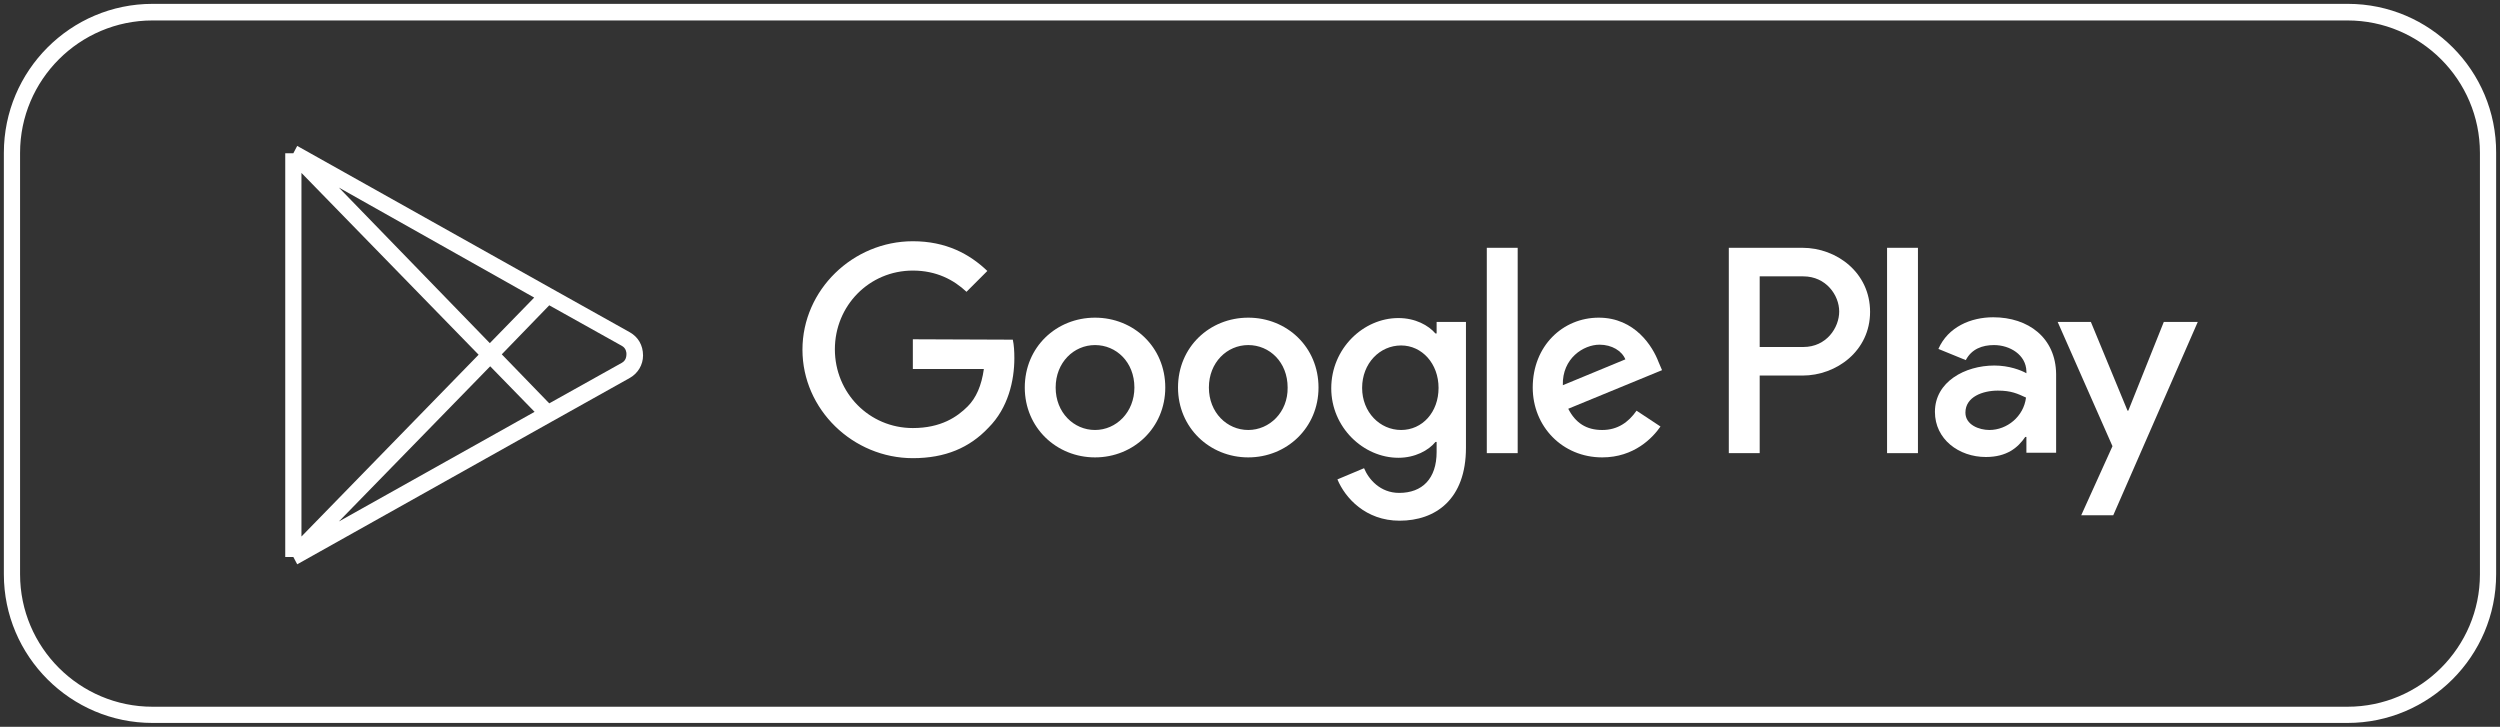 <?xml version="1.0" encoding="utf-8"?>
<!-- Generator: Adobe Illustrator 27.4.1, SVG Export Plug-In . SVG Version: 6.00 Build 0)  -->
<svg version="1.1" id="Camada_1" xmlns="http://www.w3.org/2000/svg" xmlns:xlink="http://www.w3.org/1999/xlink" x="0px" y="0px"
	 viewBox="0 0 647.7 188.3" style="enable-background:new 0 0 647.7 188.3;" xml:space="preserve">
<rect x="0" y="0" width="647.7" height="188.3" fill="#333333" stroke="none"/>
<style type="text/css">
	.st0{fill:#FFFFFF;}
</style>
<path class="st0" d="M608.3,1H39.5C18.3,1,1,18.3,1,39.6v109.2c0,21.2,17.3,38.5,38.5,38.5h568.7c21.2,0,38.5-17.3,38.5-38.5V39.6
	C646.8,18.3,629.5,1,608.3,1z M642.5,148.8c0,18.9-15.4,34.3-34.3,34.3H39.5c-18.9,0-34.3-15.4-34.3-34.3V39.6
	c0-18.9,15.4-34.3,34.3-34.3h568.7c18.9,0,34.3,15.4,34.3,34.3V148.8z"/>
<path class="st0" d="M163.2,86.1L143,74.8l-66-37l-1,1.9h-2.1v104.6H76l1,1.9l66-37l20.2-11.3c2.1-1.2,3.4-3.4,3.4-5.8
	C166.6,89.4,165.3,87.3,163.2,86.1z M138.4,77.1l-11.5,11.8L87.8,48.6L138.4,77.1z M78.1,44.8L124,91.9L78.1,139V44.8z M87.8,135.1
	L127,94.9l11.5,11.8L87.8,135.1z M161.1,94l-18.8,10.5L130,91.8l12.3-12.7l18.8,10.5c1.1,0.6,1.2,1.7,1.2,2.1
	C162.3,92.3,162.2,93.4,161.1,94z"/>
<path class="st0" d="M236.5,87.9v7.7h18.4c-0.6,4.3-2,7.5-4.2,9.7c-2.7,2.7-6.9,5.6-14.2,5.6c-11.3,0-20.2-9.1-20.2-20.4
	s8.9-20.4,20.2-20.4c6.1,0,10.6,2.4,13.9,5.5l5.4-5.4c-4.6-4.4-10.7-7.7-19.3-7.7c-15.5,0-28.6,12.6-28.6,28.1s13.1,28.1,28.6,28.1
	c8.4,0,14.7-2.7,19.6-7.9c5.1-5.1,6.7-12.2,6.7-18c0-1.8-0.1-3.4-0.4-4.8L236.5,87.9L236.5,87.9z"/>
<path class="st0" d="M323.4,82.3c-10,0-18.2,7.6-18.2,18.1c0,10.4,8.2,18.1,18.2,18.1s18.2-7.7,18.2-18.1
	C341.6,89.9,333.4,82.3,323.4,82.3z M323.4,111.4c-5.5,0-10.2-4.5-10.2-11s4.7-11,10.2-11s10.2,4.4,10.2,11
	C333.7,106.8,328.9,111.4,323.4,111.4z"/>
<path class="st0" d="M283.7,82.3c-10,0-18.2,7.6-18.2,18.1c0,10.4,8.2,18.1,18.2,18.1s18.2-7.7,18.2-18.1
	C301.9,89.9,293.7,82.3,283.7,82.3z M283.7,111.4c-5.5,0-10.2-4.5-10.2-11s4.7-11,10.2-11s10.2,4.4,10.2,11
	C293.9,106.8,289.2,111.4,283.7,111.4z"/>
<path class="st0" d="M372.2,86.4h-0.3c-1.8-2.1-5.2-4-9.6-4c-9.1,0-17.4,7.9-17.4,18.2c0,10.1,8.3,18,17.4,18c4.3,0,7.8-1.9,9.6-4.1
	h0.3v2.6c0,6.9-3.7,10.6-9.7,10.6c-4.9,0-7.9-3.5-9.1-6.4l-6.9,2.9c2,4.8,7.3,10.7,16.1,10.7c9.3,0,17.2-5.5,17.2-18.9V83.4h-7.6
	V86.4z M363,111.4c-5.5,0-10.1-4.6-10.1-10.9c0-6.4,4.6-11,10.1-11c5.4,0,9.7,4.7,9.7,11S368.5,111.4,363,111.4z"/>
<rect x="385.2" y="64.2" class="st0" width="8" height="53.2"/>
<path class="st0" d="M429.7,93.8c-1.5-4-6.1-11.5-15.5-11.5c-9.3,0-17.1,7.3-17.1,18.1c0,10.1,7.7,18.1,18,18.1
	c8.3,0,13.1-5.1,15.1-8l-6.2-4.1c-2.1,3-4.9,5-8.9,5c-4.1,0-6.9-1.8-8.8-5.5l24.3-10L429.7,93.8z M404.9,99.8
	c-0.2-7,5.4-10.5,9.5-10.5c3.2,0,5.8,1.6,6.7,3.8L404.9,99.8z"/>
<path class="st0" d="M467,64.2h-19.1v53.2h8V97.3H467c8.8,0,17.5-6.4,17.5-16.5C484.5,70.6,475.8,64.2,467,64.2z M467.2,89.9h-11.3
	V71.6h11.3c5.9,0,9.3,4.9,9.3,9.1C476.5,84.9,473.2,89.9,467.2,89.9z"/>
<rect x="488.9" y="64.2" class="st0" width="8" height="53.2"/>
<path class="st0" d="M516.4,82.2c-5.8,0-11.7,2.5-14.2,8.2l7.1,2.9c1.5-2.9,4.3-3.9,7.3-3.9c4.1,0,8.3,2.5,8.4,6.8v0.5
	c-1.4-0.8-4.5-2-8.3-2c-7.6,0-15.4,4.2-15.4,12c0,7.1,6.2,11.7,13.2,11.7c5.4,0,8.3-2.4,10.2-5.2h0.3v4.1h7.7V96.9
	C532.6,87.5,525.5,82.2,516.4,82.2z M515.4,111.4c-2.6,0-6.2-1.3-6.2-4.5c0-4.1,4.5-5.7,8.4-5.7c3.5,0,5.1,0.8,7.3,1.8
	C524.3,107.9,520,111.4,515.4,111.4z"/>
<polygon class="st0" points="551.4,106.4 551.2,106.4 541.7,83.4 533.1,83.4 547.3,115.6 539.2,133.5 547.5,133.5 569.4,83.4 
	560.6,83.4 "/>
</svg>
